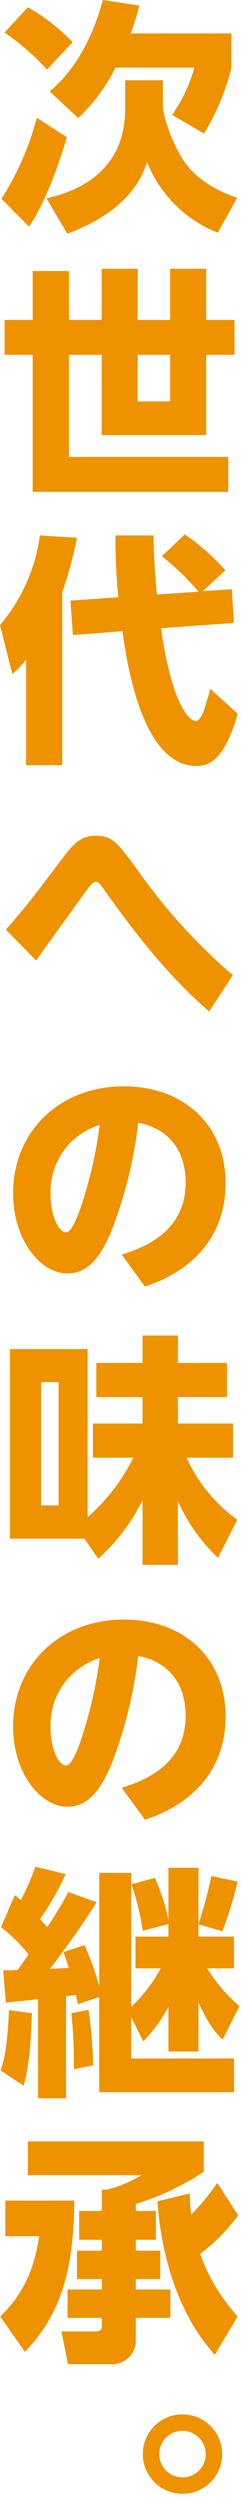 <svg id="レイヤー_1" data-name="レイヤー 1" xmlns="http://www.w3.org/2000/svg" viewBox="0 0 35 361" width="35" height="361" preserveAspectRatio="xMinYMid"><defs><style>.cls-1{fill:#ee9200;}</style></defs><title>txt_02_02_pc</title><path class="cls-1" d="M9.661,19.812c-.175.7-2.556,8.786-5.461,12.917L.21,28.7a41,41,0,0,0,5.11-11.69Zm-2.87-9.766A36.094,36.094,0,0,0,.665,4.69l3.36-3.64A28.128,28.128,0,0,1,10.5,6.091ZM18.1,11.586h5.46v3.745c0,1.33,1.226,5.076,2.871,7.666,2.275,3.57,6.37,5.041,7.876,5.566L31.5,33.6A18.115,18.115,0,0,1,21.282,23.417c-.7,2-2.52,6.966-11.551,10.326l-3.01-5.11C9.136,28.073,18.1,26.008,18.1,15.716ZM20.162.805c-.28,1.014-.56,2.1-1.26,4.026H33.463V9.8a34.137,34.137,0,0,1-3.955,9.486l-4.62-2.695a22.1,22.1,0,0,0,3.22-6.826H16.7a25.454,25.454,0,0,1-5.391,7.281L7.176,13.2c4.83-4.025,6.861-10.081,7.7-13.2Z"/><path class="cls-1" d="M29.823,38.814V46.2h4.095v5.041H29.823V62.827H14.7V51.241H9.976V65.978H33.008v5.04H4.726V51.241H.665V46.2H4.726V39.13h5.25V46.2H14.7V38.814h5.215V46.2h4.69V38.814ZM19.917,51.241v6.721h4.69V51.241Z"/><path class="cls-1" d="M3.78,95.271a16.22,16.22,0,0,1-1.995,2.066L0,90.266A25.288,25.288,0,0,0,5.775,77.314l5.356.351A55.529,55.529,0,0,1,9,85.505V110.5H3.78ZM17.117,86.24a83.4,83.4,0,0,1-.42-8.926h5.5c.035,1.646.105,4.411.49,8.541l6.021-.42a38,38,0,0,0-5.286-5.11l3.291-3.15a30.542,30.542,0,0,1,5.88,5.179l-3.255,3.011,4.2-.28.28,4.865-10.536.771c1.75,12.216,4.551,13.406,4.971,13.406.7,0,1.155-1.26,1.33-1.819.14-.421.7-2.311.84-2.836l3.956,3.605c-2.031,7.176-4.516,7.526-5.951,7.526-7.6,0-9.941-13.721-10.711-19.462l-7.176.559-.35-4.97Z"/><path class="cls-1" d="M30.243,146.058c-5.7-4.971-10.151-10.536-14.7-16.907-1.156-1.645-1.261-1.82-1.646-1.82-.35,0-.6.245-1.05.8-.84,1.121-3.22,4.445-7.631,10.571L.84,134.227c2.24-2.486,3.991-4.691,7.911-9.906,1.68-2.24,2.765-3.64,5.11-3.64,2.416,0,3.151,1.014,6.126,5.075a82.038,82.038,0,0,0,13.686,15.052Z"/><path class="cls-1" d="M17.607,181.163c3.85-1.19,9.241-3.641,9.241-10.4,0-1.68-.28-7.317-6.861-8.647A62.763,62.763,0,0,1,16,178.048c-1.4,3.22-3.151,5.846-6.231,5.846-3.955,0-7.876-4.9-7.876-11.587,0-8.857,6.651-15.437,16.032-15.437,8.646,0,14.7,5.566,14.7,13.967,0,11.025-9.592,14.246-11.657,14.946ZM7.316,172.481c0,3.186,1.19,5.461,2.24,5.461.84,0,1.715-2.45,2.135-3.64a62.218,62.218,0,0,0,2.73-11.866A10.083,10.083,0,0,0,7.316,172.481Z"/><path class="cls-1" d="M13.441,210.491v-4.935h7.176v-3.815H13.931v-4.935h6.686v-3.955h5.111v3.955h7.1v4.935h-7.1v3.815h7.98v4.935h-6.72a22.534,22.534,0,0,0,7.316,8.961l-2.766,5.5a25.4,25.4,0,0,1-5.81-8.191v9.207H20.617v-9.347a28.338,28.338,0,0,1-6.406,8.472l-2-2.906H1.435V194.81H12.671V219.1a28.344,28.344,0,0,0,6.616-8.612Zm-4.97-10.92H5.951v17.817h2.52Z"/><path class="cls-1" d="M17.607,258.163c3.85-1.19,9.241-3.641,9.241-10.4,0-1.68-.28-7.317-6.861-8.647A62.763,62.763,0,0,1,16,255.048c-1.4,3.22-3.151,5.846-6.231,5.846-3.955,0-7.876-4.9-7.876-11.587,0-8.857,6.651-15.437,16.032-15.437,8.646,0,14.7,5.566,14.7,13.967,0,11.025-9.592,14.246-11.657,14.946ZM7.316,249.481c0,3.186,1.19,5.461,2.24,5.461.84,0,1.715-2.45,2.135-3.64a62.218,62.218,0,0,0,2.73-11.866A10.083,10.083,0,0,0,7.316,249.481Z"/><path class="cls-1" d="M.07,298.974c.385-1.051.98-2.766,1.225-8.717l3.326.455c-.211,5.111-.386,7.351-1.191,10.467Zm13.9-24.293c-1.995,3.29-5.46,7.98-6.756,9.626.281,0,1.821-.106,2.731-.14-.14-.455-.49-1.541-.77-2.275l3.045-1.016a40.045,40.045,0,0,1,2.136,5.951V270.444h4.62V289.8a22.2,22.2,0,0,0,4.27-5.566H19.6v-4.585h4.76v-1.82l-3.71.981a35.58,35.58,0,0,0-1.645-6.721l3.395-.91a29.328,29.328,0,0,1,1.96,6.054V269.71H28.7v8.121a52.861,52.861,0,0,0,1.855-6.932l3.816.806a59.917,59.917,0,0,1-2.206,7.176L28.7,277.866v1.785h5.146v4.585H29.963a23.751,23.751,0,0,0,4.656,5.46L32.2,294.527c-.945-.944-1.925-1.96-3.5-5.39v7.106H24.362v-6.476a21.039,21.039,0,0,1-3.64,5l-1.75-3.5v5.986H33.849v4.865h-19.5V288.366l-3.081,1.051c-.105-.455-.21-.945-.28-1.365-.7.1-.98.14-1.435.21V303H5.5V288.682c-.77.1-3.991.421-4.656.49l-.385-4.655c1.19,0,1.3,0,2.065-.036.42-.525.525-.7,1.61-2.24a22.4,22.4,0,0,0-3.99-3.955l1.995-4.621c.6.455.735.6.875.7a35.481,35.481,0,0,0,2.1-4.8l4.376,1.051a38.948,38.948,0,0,1-3.711,6.511c.665.735.77.805,1.051,1.155a55.36,55.36,0,0,0,3.045-5.076ZM10.676,298.8a68.055,68.055,0,0,0-.35-8.086l2.485-.49a66.908,66.908,0,0,1,.665,8.015Z"/><path class="cls-1" d="M10.746,317.766c-.07,11.2-2.485,16.941-7.141,21.841L.035,334.5c3.465-3.325,4.935-7.035,5.635-11.586H.77v-5.145Zm8.891,1.5h2.905v4.166H19.637v1.574h3.535v4.095H19.637v1.506h5.006v4.095H19.637v3.046a3.4,3.4,0,0,1-3.605,3.641h-6.2l-.945-4.727h4.935c.526,0,.91-.14.91-.77v-1.19H9.766v-4.095h4.97v-1.506H11.131v-4.095h3.605v-1.574h-3.29v-4.166h3.29V316.19h.77a18.77,18.77,0,0,0,4.971-2.1H4.025v-4.865H29.473V313.6a37.861,37.861,0,0,1-9.836,4.654Zm11.446,20.757c-5.215-5.6-7.806-14.316-8.3-22.158l4.656-1.119a30.379,30.379,0,0,0,.21,3.045,32.1,32.1,0,0,0,3.78-4.586l3.01,4.69a26.3,26.3,0,0,1-5.495,5.566,26.939,26.939,0,0,0,5.426,9.031Z"/><path class="cls-1" d="M32.133,354.375a5.741,5.741,0,1,1-5.74-5.74A5.744,5.744,0,0,1,32.133,354.375Zm-9.1,0a3.361,3.361,0,1,0,3.361-3.36A3.36,3.36,0,0,0,23.032,354.375Z"/></svg>